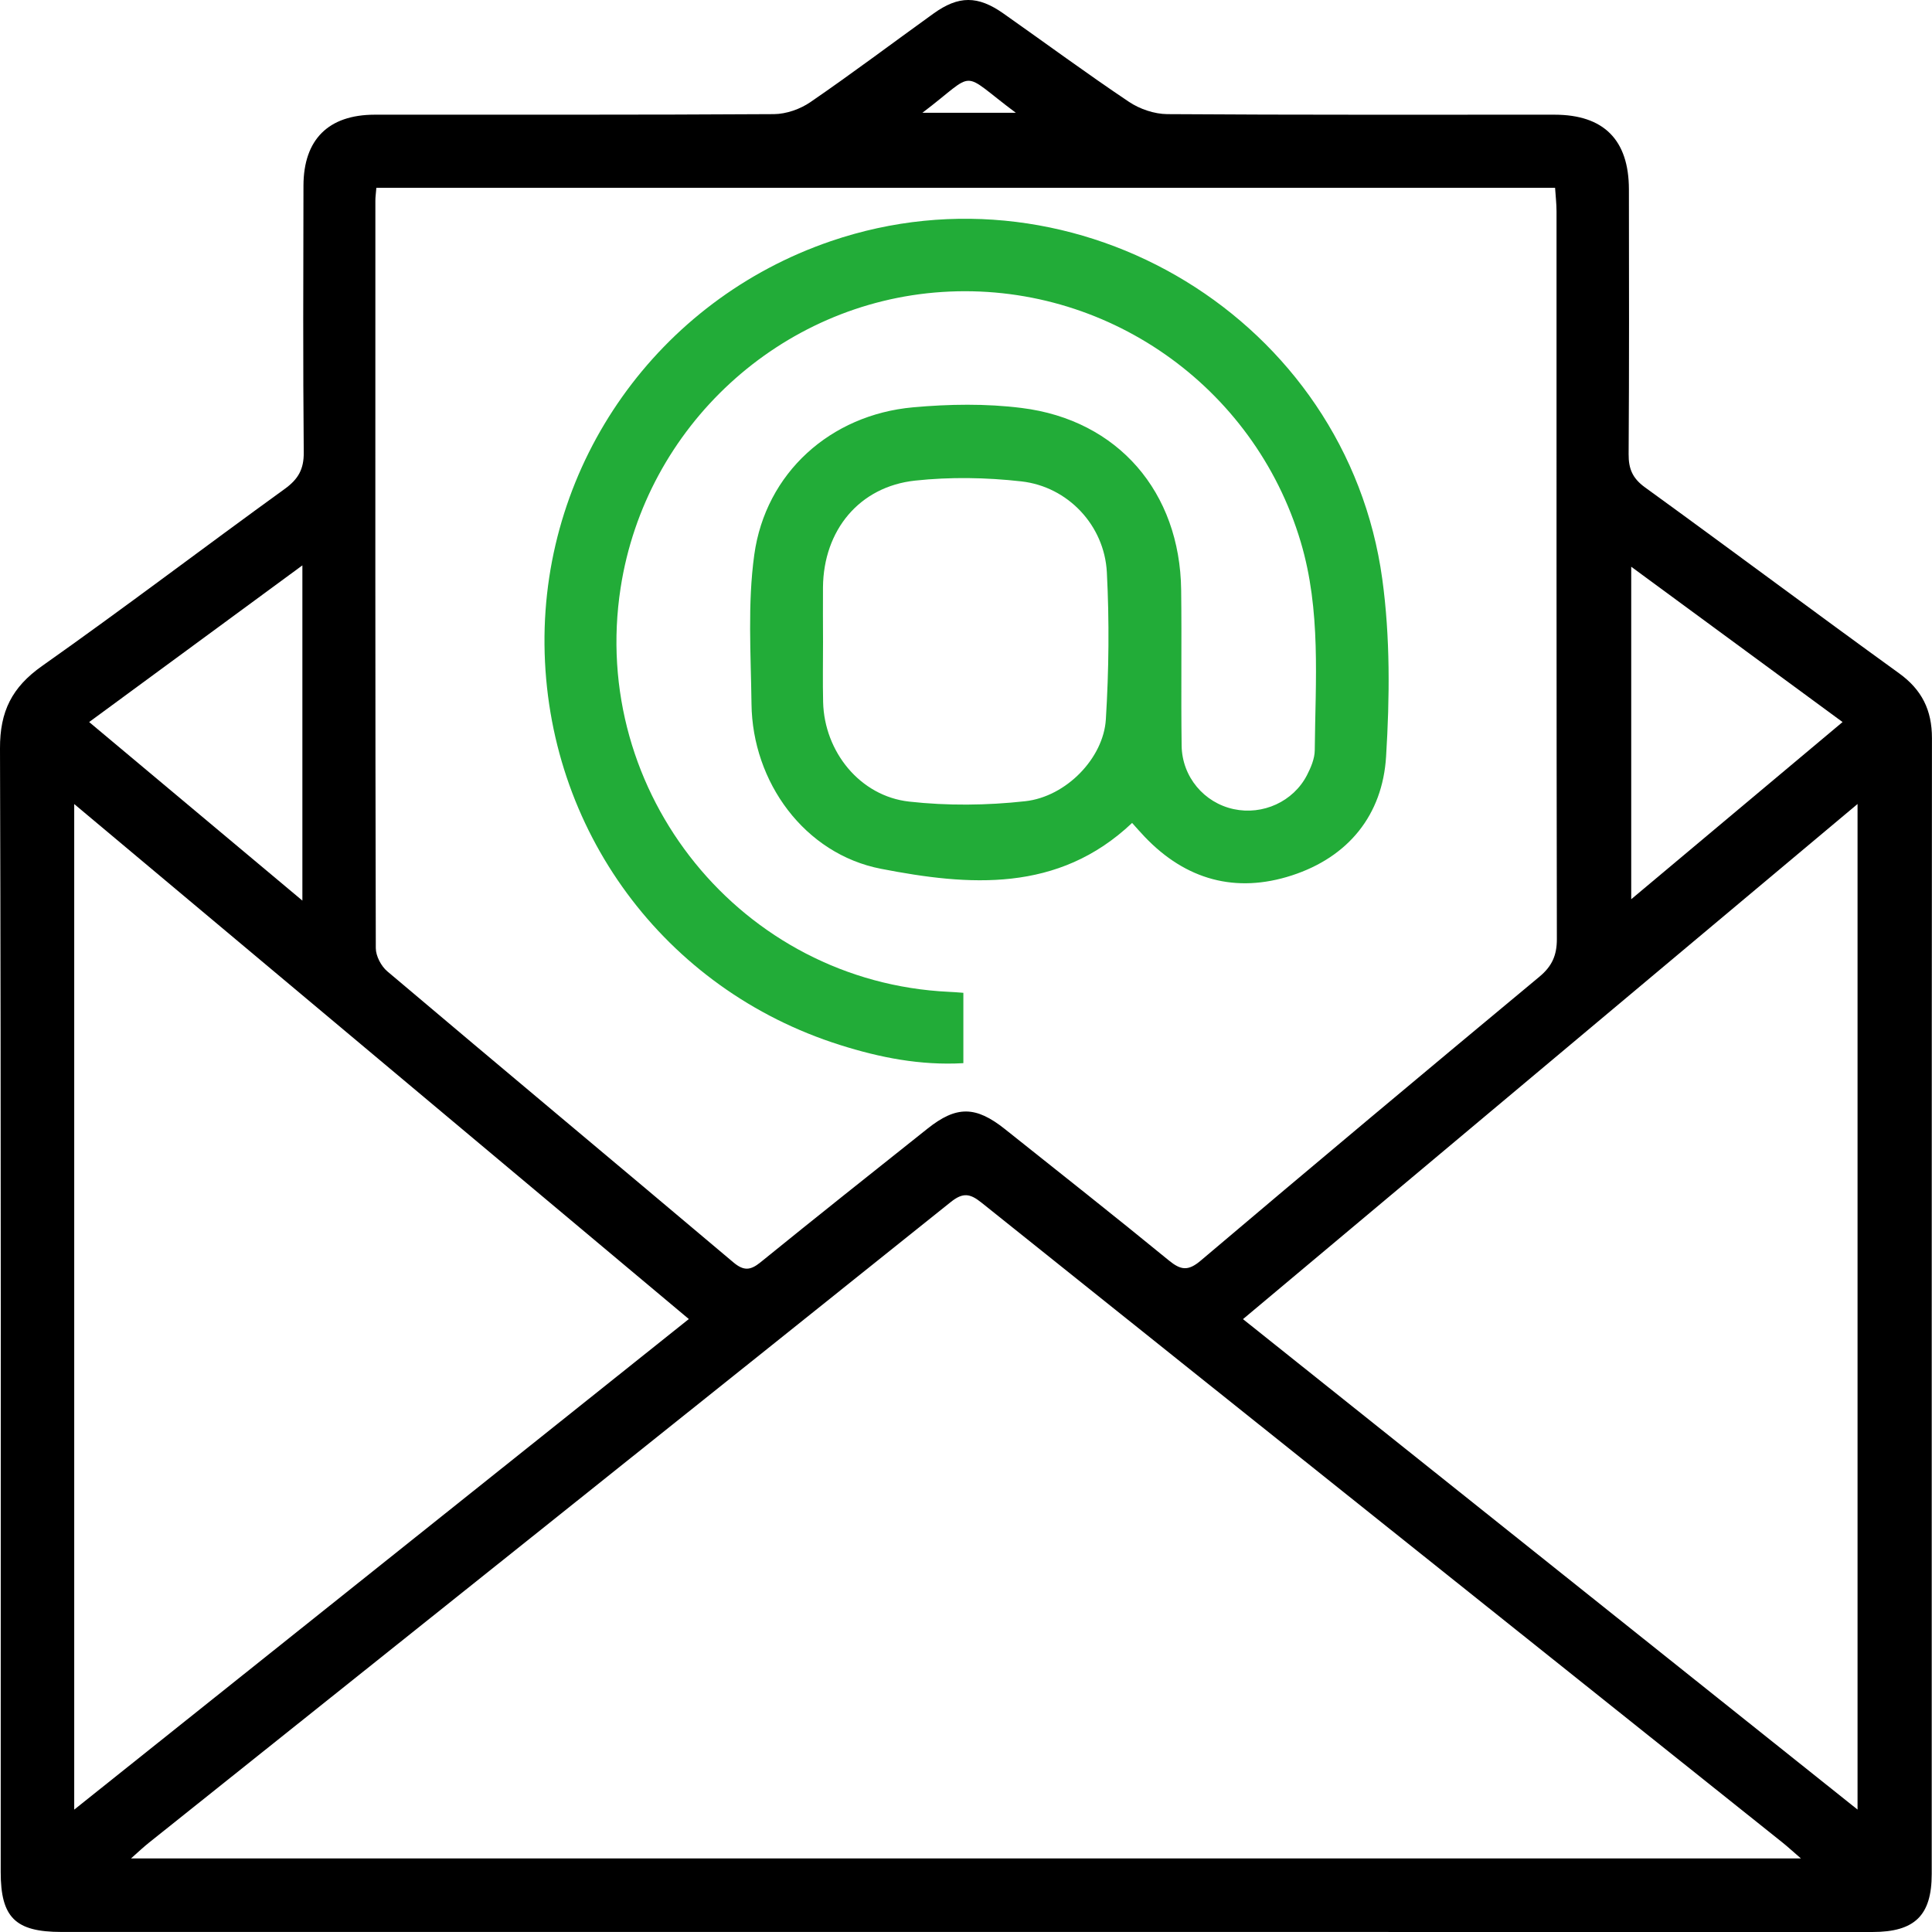 <svg xmlns="http://www.w3.org/2000/svg" xmlns:xlink="http://www.w3.org/1999/xlink" fill="none" version="1.1" width="41" height="41" viewBox="0 0 41 41"><defs><clipPath id="master_svg0_25_14051"><rect x="0" y="0" width="41" height="41" rx="0"/></clipPath></defs><g clip-path="url(#master_svg0_25_14051)"><g><path d="M20.477,40.999C14.085,40.999,7.694,40.999,1.303,40.999C0.325,40.999,0.015,40.691,0.015,39.728C0.015,31.78,0.024,23.831,8.80199e-8,15.883C-0.003,15.095,0.255,14.583,0.893,14.133C2.63,12.908,4.323,11.619,6.046,10.373C6.33,10.167,6.45,9.956,6.446,9.6C6.429,7.712,6.436,5.825,6.44,3.938C6.443,2.959,6.971,2.435,7.952,2.434C10.776,2.432,13.601,2.44,16.425,2.422C16.687,2.42,16.984,2.315,17.201,2.165C18.083,1.56,18.938,0.915,19.807,0.29C20.343,-0.096,20.75,-0.097,21.295,0.287C22.182,0.911,23.054,1.555,23.955,2.159C24.185,2.314,24.497,2.42,24.771,2.422C27.51,2.441,30.249,2.433,32.988,2.434C34.032,2.434,34.566,2.966,34.568,4.017C34.57,5.889,34.575,7.762,34.562,9.635C34.559,9.951,34.646,10.152,34.911,10.344C36.714,11.65,38.497,12.984,40.301,14.288C40.787,14.639,40.999,15.071,40.999,15.665C40.992,23.699,40.995,31.733,40.994,39.768C40.994,40.65,40.634,41,39.735,41C33.316,41,26.896,41,20.477,40.999ZM7.987,3.985C7.977,4.111,7.966,4.182,7.966,4.252C7.965,9.542,7.962,14.832,7.975,20.12C7.975,20.288,8.089,20.504,8.22,20.614C10.662,22.679,13.118,24.726,15.563,26.789C15.784,26.975,15.926,26.961,16.14,26.787C17.314,25.834,18.5,24.893,19.684,23.951C20.297,23.463,20.706,23.467,21.327,23.962C22.488,24.887,23.654,25.806,24.803,26.747C25.057,26.955,25.212,26.98,25.48,26.753C27.866,24.732,30.264,22.726,32.668,20.728C32.936,20.506,33.04,20.273,33.039,19.927C33.03,14.78,33.032,9.634,33.032,4.487C33.032,4.322,33.012,4.156,33.001,3.985C24.641,3.985,16.331,3.985,7.987,3.985ZM38.219,39.439C38.029,39.276,37.928,39.181,37.818,39.094C32.153,34.57,26.485,30.049,20.825,25.519C20.584,25.326,20.433,25.304,20.178,25.508C14.507,30.049,8.829,34.579,3.152,39.112C3.046,39.197,2.947,39.29,2.78,39.439C14.613,39.439,26.354,39.439,38.219,39.439ZM26.378,27.994C30.748,31.481,35.055,34.919,39.42,38.402C39.42,31.245,39.42,24.198,39.42,17.062C35.046,20.729,30.74,24.338,26.378,27.994ZM14.618,27.992C10.249,24.331,5.938,20.718,1.575,17.063C1.575,24.21,1.575,31.266,1.575,38.403C5.946,34.915,10.256,31.475,14.618,27.992ZM6.417,11.998C4.868,13.136,3.402,14.213,1.892,15.323C3.405,16.59,4.878,17.824,6.417,19.112C6.417,16.693,6.417,14.401,6.417,11.998ZM34.617,12.027C34.617,14.42,34.617,16.716,34.617,19.083C36.142,17.805,37.604,16.58,39.102,15.323C37.597,14.217,36.132,13.14,34.617,12.027ZM19.575,2.393C20.262,2.393,20.883,2.393,21.557,2.393C20.334,1.481,20.762,1.495,19.575,2.393Z" fill="#000000" fill-opacity="1" style="mix-blend-mode:passthrough"/></g><g><path d="M20.444,21.069C20.444,21.572,20.444,22.05,20.444,22.562C19.528,22.614,18.666,22.442,17.826,22.176C14.093,20.997,11.592,17.599,11.555,13.679C11.519,9.819,13.964,6.373,17.628,5.119C22.871,3.324,28.581,6.793,29.334,12.288C29.504,13.524,29.492,14.803,29.415,16.052C29.34,17.299,28.611,18.189,27.414,18.578C26.226,18.964,25.165,18.674,24.292,17.758C24.204,17.666,24.121,17.571,24.025,17.464C22.453,18.953,20.556,18.799,18.695,18.437C17.074,18.122,15.967,16.598,15.948,14.939C15.935,13.882,15.863,12.811,16.007,11.772C16.248,10.035,17.625,8.802,19.376,8.644C20.139,8.575,20.924,8.562,21.682,8.658C23.727,8.912,25.042,10.445,25.066,12.521C25.08,13.621,25.061,14.722,25.076,15.822C25.085,16.487,25.553,17.036,26.181,17.171C26.799,17.304,27.446,17.012,27.736,16.45C27.82,16.287,27.899,16.1,27.901,15.924C27.915,14.441,28.037,12.954,27.603,11.499C26.614,8.182,23.451,5.971,19.996,6.196C16.56,6.419,13.701,9.047,13.171,12.471C12.495,16.836,15.745,20.839,20.133,21.048C20.231,21.051,20.327,21.061,20.444,21.069ZM17.466,13.617C17.466,14.045,17.458,14.473,17.468,14.901C17.494,15.952,18.25,16.895,19.293,17.011C20.106,17.102,20.944,17.093,21.757,17.003C22.627,16.907,23.419,16.087,23.468,15.264C23.532,14.227,23.543,13.181,23.489,12.144C23.437,11.15,22.663,10.327,21.676,10.216C20.932,10.132,20.165,10.119,19.421,10.199C18.233,10.327,17.477,11.255,17.465,12.461C17.462,12.846,17.465,13.231,17.466,13.617Z" fill="#22AC38" fill-opacity="1"/></g></g></svg>
